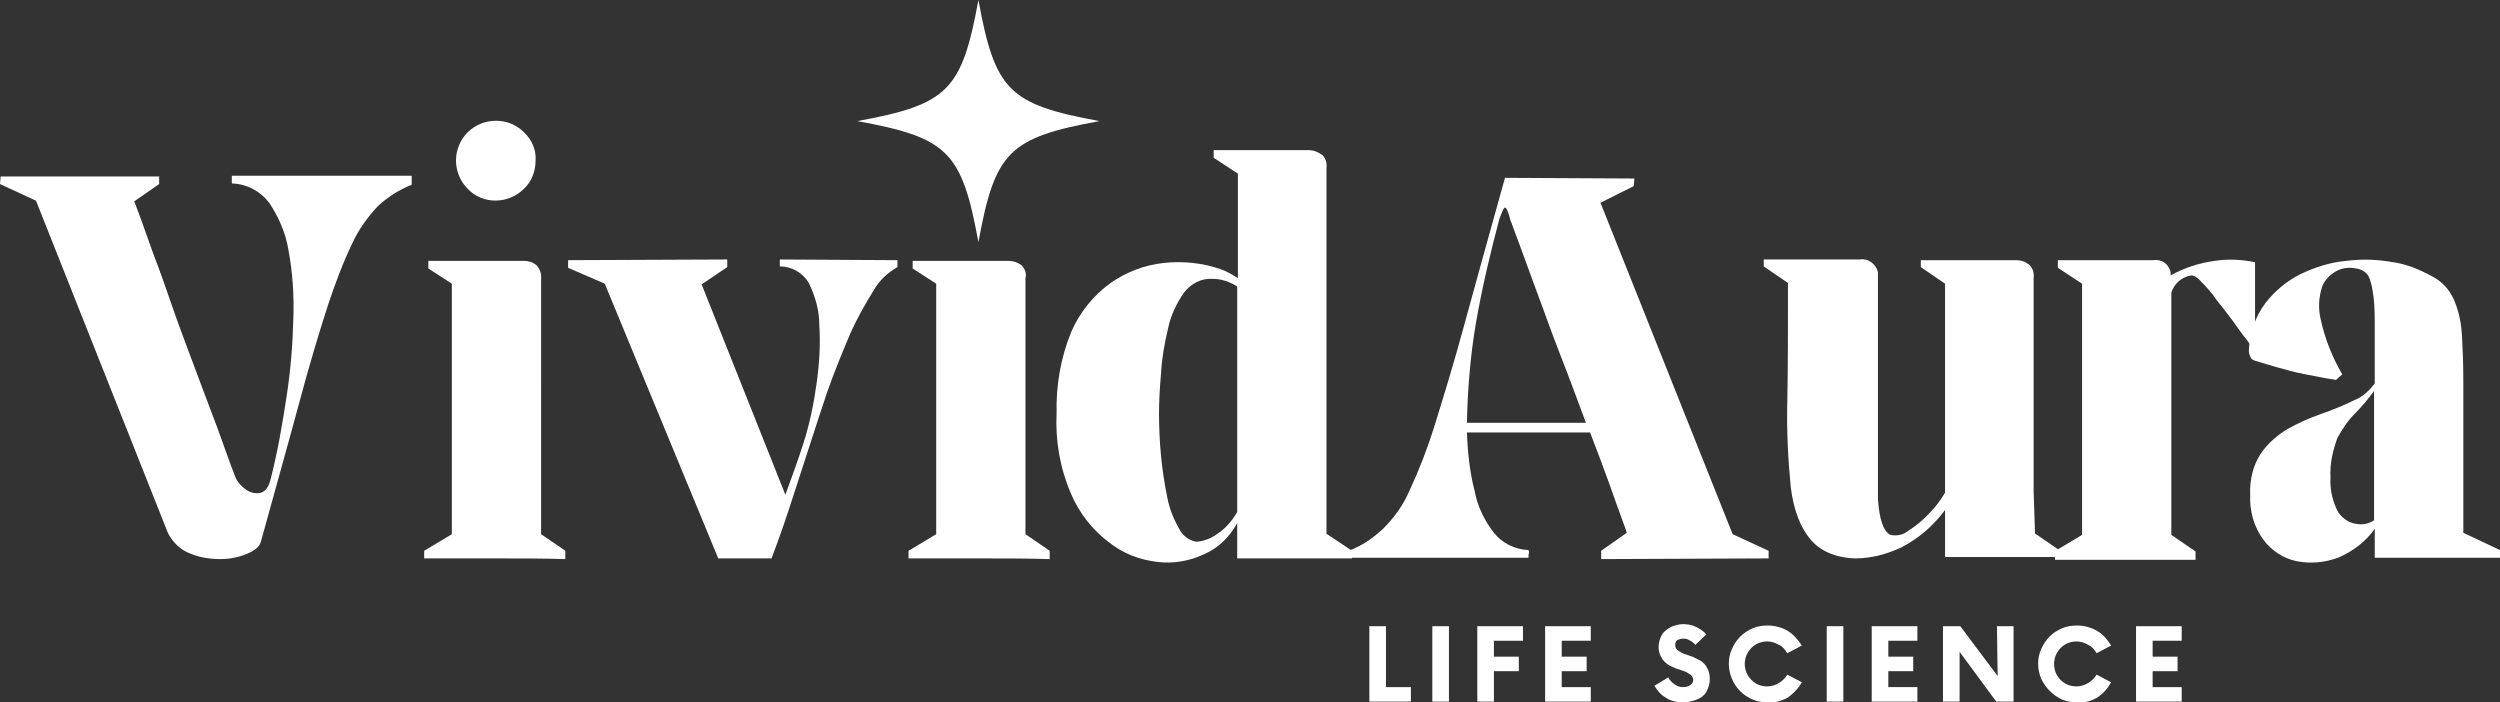 <?xml version="1.0" encoding="utf-8"?>
<!-- Generator: Adobe Illustrator 24.0.3, SVG Export Plug-In . SVG Version: 6.00 Build 0)  -->
<svg version="1.1" id="Layer_1" xmlns="http://www.w3.org/2000/svg" xmlns:xlink="http://www.w3.org/1999/xlink" x="0px" y="0px"
	 viewBox="0 0 361.3 101.5" style="enable-background:new 0 0 361.3 101.5;" xml:space="preserve">
<rect x="0" y="0" width="361.3" height="101.5" fill="#333333" stroke="none"/>
<style type="text/css">
	.st0{fill:#FFFFFF;}
</style>
<title>VividAura - Logo - Black - Fixed</title>
<path class="st0" d="M59.5,25.7v1c-1.8,0.7-3.5,1.8-4.9,3.1c-1.5,1.6-2.8,3.4-3.7,5.4c-1.4,2.9-2.5,5.9-3.5,8.9
	c-1.2,3.7-2.6,8.3-4.1,13.9c-1.5,5.6-3.4,12.3-5.6,20.3c-0.2,0.7-0.8,1.2-1.9,1.7c-1.2,0.5-2.5,0.8-3.9,0.8c-1.5,0-3-0.2-4.4-0.8
	c-1.4-0.5-2.5-1.6-3.2-2.9L5.2,29L0,26.6l0.1-1.1H23v1.1l-3.6,2.5l0.8,2.1l2,5.6c0.9,2.3,1.8,4.9,2.8,7.8s2.1,5.7,3.2,8.7
	c1.1,3,2.2,5.8,3.2,8.5c1,2.7,1.8,5.1,2.6,7.1c0.3,0.8,0.9,1.4,1.6,1.9c0.6,0.4,1.4,0.6,2.1,0.4c0.7-0.2,1.1-0.8,1.4-1.9
	c1-3.9,1.7-7.9,2.3-11.9c0.6-3.8,0.9-7.6,1-11.5c0.1-3.2-0.1-6.5-0.7-9.7c-0.4-2.5-1.4-4.8-2.8-6.9c-1.3-1.7-3.2-2.7-5.4-2.8v-1.1
	h2.1c1.3,0,2.9,0,4.9,0s4,0,6.2,0s4.2,0,6.2,0h6.6L59.5,25.7z"/>
<path class="st0" d="M78.2,77.2l3.5,2.4v1.2c-3.3-0.1-6.7-0.1-10.2-0.1H61.3v-1.1l4-2.4V41l-3.4-2.2v-1.1h13.8
	c0.7,0,1.3,0.2,1.8,0.6c0.5,0.5,0.8,1.3,0.7,2V55c0,2.6,0,5.2,0,7.8c0,2.6,0,5,0,7.1L78.2,77.2L78.2,77.2z M77.4,23.2
	c0,1.6-0.6,3.1-1.7,4.1c-2.2,2.2-5.9,2.3-8.1,0c0,0,0,0,0,0c-1.1-1.1-1.7-2.6-1.7-4.1c0-1.5,0.6-3,1.7-4.1c2.3-2.2,5.9-2.2,8.1,0
	C76.9,20.2,77.5,21.7,77.4,23.2L77.4,23.2z"/>
<path class="st0" d="M129.7,37.6v1c-1.4,0.8-2.6,1.9-3.4,3.3c-1.3,2.1-2.5,4.2-3.5,6.5c-1.1,2.6-2.2,5.3-3.2,8.1
	c-0.8,2.4-1.6,4.8-2.4,7.3l-2.5,7.7c-0.9,2.8-1.9,5.8-3.2,9.2h-7.7L87.4,41l-5.3-2.3v-1.1l23-0.1v1.1l-3.7,2.5l12.1,30.4
	c0.8-2.2,1.7-4.6,2.6-7.4c0.9-2.8,1.5-5.7,1.9-8.6c0.4-2.8,0.6-5.7,0.4-8.6c0-2.1-0.6-4.1-1.5-6c-0.9-1.5-2.5-2.4-4.2-2.4v-1
	L129.7,37.6L129.7,37.6z"/>
<path class="st0" d="M148.2,77.2l3.5,2.4v1.2c-3.3-0.1-6.7-0.1-10.1-0.1h-10.3v-1.1l4-2.4V41l-3.4-2.2v-1.1h13.8
	c0.7,0,1.3,0.2,1.9,0.6c0.5,0.5,0.8,1.2,0.6,1.9V55c0,2.6,0,5.2,0,7.8c0,2.6,0,5,0,7.1L148.2,77.2L148.2,77.2z"/>
<path class="st0" d="M191.8,77.2l3.6,2.4v1.1h-16.6v-5.1c-1.1,2-2.7,3.6-4.8,4.5c-2.1,1-4.5,1.4-6.8,1.1c-2.5-0.3-4.9-1.2-6.9-2.8
	c-2.4-1.8-4.3-4.2-5.5-7c-1.6-3.7-2.3-7.7-2.1-11.7c-0.1-4,0.6-8,2.1-11.7c1.2-2.8,3.2-5.3,5.7-7.1c2.3-1.6,4.9-2.6,7.7-2.9
	c2.8-0.3,5.6,0,8.2,0.9c0.9,0.3,1.7,0.8,2.5,1.3V25.1l-3.5-2.3v-1.1h1.7c1.1,0,2.5,0,4,0h8.1c0.7,0,1.3,0.3,1.9,0.7
	c0.5,0.5,0.7,1.2,0.6,1.9V42c0,3.1,0,6.3,0,9.6s0,6.4,0,9.5v16.1H191.8z M172.9,78.3c1.1-0.1,2.2-0.5,3.1-1.2
	c1.2-0.8,2.1-1.9,2.8-3.1V41.4c-1.1-0.7-2.3-1.1-3.6-1.1c-1.6-0.1-3.1,0.7-4.1,2c-1.1,1.6-1.9,3.3-2.3,5.2c-0.5,2.1-0.9,4.3-1,6.4
	c-0.2,2.2-0.3,4.2-0.3,5.9c0,2,0.1,4.1,0.3,6.2c0.2,2,0.5,4,0.9,5.9c0.3,1.6,0.9,3.1,1.7,4.5C170.9,77.4,171.8,78.1,172.9,78.3z"/>
<path class="st0" d="M255.6,79.6v1.1l-24.2,0.1v-1.2l3.7-2.6c0,0-0.2-0.7-0.7-2s-1.1-3.1-1.9-5.3s-1.7-4.6-2.7-7.2H212
	c0.1,2.8,0.4,5.7,1.1,8.4c0.4,2.2,1.4,4.3,2.8,6.1c1.2,1.5,3,2.4,5,2.5c0.1,0.2,0.1,0.4,0,0.7c0,0.1,0,0.3,0,0.4h-26v-1
	c1.9-0.7,3.5-1.8,5-3.2c1.6-1.6,2.9-3.4,3.8-5.5c1.4-3,2.6-6.1,3.6-9.3c1.2-3.9,2.7-8.7,4.3-14.6c1.6-5.9,3.6-13,5.9-21.3l18.7,0.1
	l-0.1,1.1l-4.8,2.4l19.1,47.9L255.6,79.6z M212,61.1h17.2c-1.2-3.2-2.4-6.5-3.7-9.8s-2.4-6.5-3.5-9.4l-2.6-7.1
	c-0.7-1.8-1-2.8-1.1-2.9c-0.3-1.3-0.6-1.9-0.8-1.9s-0.4,0.6-0.8,1.6c-1.3,4.9-2.5,9.9-3.4,15.1C212.5,51.4,212.1,56.2,212,61.1z"/>
<path class="st0" d="M294.1,77.1l3.5,2.4v1h-16.5v-6.8c-1.7,2.3-3.8,4.1-6.3,5.4c-2.1,1-4.4,1.6-6.7,1.6c-2.9-0.1-5.1-1.1-6.5-2.8
	c-1.4-1.7-2.4-4.2-2.8-7.5c-0.4-4.1-0.6-8.2-0.5-12.3c0.1-4.9,0.1-10.7,0.1-17.2l-3.5-2.4v-1h1.3c0.9,0,1.9,0,3.2,0s2.6,0,4,0h5.4
	c1.2-0.2,2.4,0.7,2.6,1.9c0,0.2,0,0.4,0,0.6v32.1c0.2,3,0.8,4.7,1.8,5.2c0.9,0.2,1.9,0,2.6-0.6c1.1-0.7,2.2-1.6,3.1-2.6
	c0.9-0.9,1.6-1.9,2.2-2.9V41l-3.5-2.4v-1h1.3c0.9,0,1.9,0,3.2,0s2.6,0,4,0h5.3c0.7,0,1.3,0.2,1.9,0.7c0.5,0.5,0.7,1.2,0.6,1.9v15.5
	c0,2.7,0,5.4,0,8.1c0,2.7,0,5.1,0,7.2L294.1,77.1z"/>
<path class="st0" d="M313.7,39.8c2-1.1,4.1-1.8,6.4-2.1c1.9-0.3,3.9-0.2,5.8,0.2c0,0.1,0,0.5,0,1.3s0,1.8,0,3.1s0,2.4,0,3.6
	s0,2.2,0,3.1v1.3c-0.5-0.3-0.9-0.7-1.2-1.2c-0.6-0.7-1.2-1.6-2-2.7s-1.6-2.1-2.4-3.1c-0.6-0.9-1.3-1.7-2.1-2.5c-0.6-0.7-1.1-1-1.5-1
	c-1.4,0.2-2.5,1.2-2.9,2.5v12.6c0,2.6,0,5.2,0,7.9c0,2.6,0,5,0,7.2v7.3l3.5,2.4v1.2h-20.3l-0.1-1.2l4-2.4V41l-3.5-2.3v-1.1h13.8
	c1.2-0.2,2.3,0.6,2.5,1.8C313.7,39.5,313.7,39.6,313.7,39.8z"/>
<path class="st0" d="M361.3,79.5v1.1h-3.5c-2.3,0-5.1,0-8.4,0c-1.5,0-2.9,0-4.2,0h-2v-4.2c-1.3,1.9-3.2,3.3-5.3,4.2
	c-1.9,0.7-4,0.9-6,0.5c-1.9-0.4-3.6-1.5-4.8-3.1c-1.4-1.9-2-4.2-1.9-6.5c-0.1-2.1,0.4-4.2,1.5-5.9c1-1.5,2.4-2.7,3.9-3.6
	c1.6-0.9,3.2-1.6,4.9-2.2c1.7-0.6,3.2-1.2,4.6-1.9c1.3-0.5,2.3-1.4,3.1-2.5c0-3.8,0-6.8,0-8.8s-0.1-3.5-0.3-4.5
	c-0.1-0.8-0.3-1.5-0.6-2.2c-0.4-0.6-1-1-1.8-1.1c-0.9-0.2-1.9-0.1-2.7,0.3c-1,0.5-1.8,1.3-2.2,2.3c-0.5,1.6-0.6,3.2-0.2,4.8
	c0.6,2.8,1.7,5.5,3.1,7.9c-0.3,0.3-0.6,0.5-0.9,0.8c-1.4-0.2-2.8-0.5-4.4-0.8s-3-0.7-4.4-1.1l-3-0.9c-0.3-0.1-0.5-0.3-0.6-0.6
	c-0.1-0.2-0.2-0.5-0.2-0.8c0.1-2.5,0.9-4.9,2.4-6.9c1.4-1.8,3.1-3.2,5.1-4.2c2.1-1,4.3-1.7,6.6-1.9c2.3-0.3,4.5-0.2,6.8,0.2
	c2,0.3,3.9,1.1,5.7,2.1c1.5,0.8,2.6,2.1,3.2,3.7c0.6,1.5,0.9,3.1,1,4.7c0.1,1.9,0.2,4,0.2,6.6v9.1c0,2.1,0,4.1,0,6s0,3.5,0,4.8V77
	L361.3,79.5z M336.8,69c-0.1,1.7,0.3,3.5,1.1,5c0.6,0.9,1.6,1.6,2.6,1.7c0.9,0.2,1.8,0,2.6-0.5v-1.6c0-1.1,0-2.4,0-4.1s0-3.3,0-5.1
	v-7.9c-0.8,1.1-1.7,2.2-2.7,3.2c-1.1,1.1-1.9,2.3-2.6,3.6C337.1,65.2,336.7,67.1,336.8,69z"/>
<path class="st0" d="M158.9,17.5c-13.1,2.4-15.1,4.4-17.5,17.5c-2.4-13.1-4.4-15.1-17.5-17.5c13.1-2.4,15.1-4.4,17.5-17.5
	C143.8,13.1,145.8,15.1,158.9,17.5z"/>
<path class="st0" d="M200.3,99.3h3.6v2.1h-6V90.5h2.4L200.3,99.3z"/>
<path class="st0" d="M207,101.4V90.5h2.4v10.9H207z"/>
<path class="st0" d="M220.1,92.6h-4.2v2.3h3.6V97h-3.6v4.4h-2.4V90.5h6.6V92.6z"/>
<path class="st0" d="M229.9,92.6h-4.2v2.3h3.6V97h-3.6v2.3h4.2v2.1h-6.6V90.5h6.6V92.6z"/>
<path class="st0" d="M243.2,101.5c-0.9,0-1.8-0.2-2.5-0.7c-0.7-0.4-1.2-1-1.6-1.7l2-1.2c0.2,0.4,0.5,0.7,0.9,1
	c0.4,0.3,0.8,0.4,1.3,0.4c0.4,0,0.7-0.1,1-0.3c0.2-0.2,0.4-0.4,0.4-0.7c0-0.3-0.1-0.6-0.4-0.8c-0.3-0.2-0.6-0.4-0.9-0.5l-1.2-0.4
	c-0.4-0.2-0.8-0.3-1.2-0.6c-0.4-0.3-0.7-0.6-0.9-1c-0.3-0.5-0.4-1-0.4-1.5c0-0.6,0.2-1.3,0.5-1.8c0.3-0.5,0.8-0.8,1.3-1.1
	c0.5-0.2,1.1-0.4,1.7-0.4c0.7,0,1.3,0.1,1.9,0.4c0.6,0.3,1.1,0.6,1.5,1.1l-1.6,1.5c-0.2-0.3-0.5-0.5-0.9-0.7
	c-0.3-0.2-0.6-0.2-0.9-0.2c-0.3,0-0.5,0.1-0.8,0.2c-0.2,0.2-0.3,0.4-0.3,0.7c0,0.3,0.1,0.6,0.4,0.8c0.3,0.2,0.6,0.4,0.9,0.5
	c0.4,0.1,0.8,0.3,1.2,0.4c0.4,0.2,0.8,0.4,1.2,0.6c0.4,0.3,0.7,0.6,0.9,1c0.3,0.5,0.4,1.1,0.4,1.7c0,0.6-0.2,1.2-0.5,1.8
	c-0.3,0.5-0.8,0.9-1.4,1.1C244.5,101.4,243.8,101.5,243.2,101.5z"/>
<path class="st0" d="M255.5,101.5c-0.8,0-1.5-0.1-2.2-0.4c-0.7-0.3-1.3-0.7-1.8-1.2c-0.5-0.5-0.9-1.1-1.2-1.8c-0.6-1.4-0.6-3,0-4.3
	c0.3-0.7,0.7-1.3,1.2-1.8c0.5-0.5,1.1-0.9,1.8-1.2c0.7-0.3,1.4-0.4,2.2-0.4c1,0,2.1,0.3,2.9,0.8c0.8,0.5,1.5,1.3,2,2.1l-2.1,1.1
	c-0.3-0.5-0.7-1-1.2-1.2c-0.5-0.3-1.1-0.5-1.7-0.5c-1.2,0-2.2,0.6-2.8,1.6c-0.6,1-0.6,2.3,0,3.3c0.3,0.5,0.7,0.9,1.2,1.2
	c0.5,0.3,1.1,0.4,1.6,0.4c0.6,0,1.2-0.2,1.7-0.5c0.5-0.3,0.9-0.7,1.2-1.2l2.1,1.1c-0.5,0.9-1.2,1.6-2,2.2
	C257.5,101.3,256.5,101.6,255.5,101.5z"/>
<path class="st0" d="M264,101.4V90.5h2.4v10.9H264z"/>
<path class="st0" d="M277.1,92.6h-4.2v2.3h3.6V97h-3.6v2.3h4.2v2.1h-6.6V90.5h6.6V92.6z"/>
<path class="st0" d="M288.6,90.5h2.4v10.9h-2.5l-5.3-7.2v7.2h-2.4V90.5h2.5l5.4,7.2L288.6,90.5z"/>
<path class="st0" d="M300.2,101.5c-0.7,0-1.5-0.1-2.2-0.4c-1.3-0.6-2.4-1.7-3-3c-0.6-1.4-0.6-3,0-4.3c0.3-0.7,0.7-1.3,1.2-1.8
	c0.5-0.5,1.1-0.9,1.8-1.2c0.7-0.3,1.4-0.4,2.2-0.4c1,0,2.1,0.3,2.9,0.8c0.9,0.5,1.5,1.3,2,2.1l-2.1,1.1c-0.3-0.5-0.7-1-1.2-1.2
	c-0.5-0.3-1.1-0.5-1.7-0.5c-1.2,0-2.2,0.6-2.8,1.6c-0.9,1.6-0.4,3.6,1.2,4.5c0,0,0,0,0,0c0.5,0.3,1.1,0.4,1.6,0.4
	c0.6,0,1.2-0.2,1.7-0.5c0.5-0.3,0.9-0.7,1.2-1.2l2.1,1.1c-0.5,0.9-1.1,1.6-2,2.2C302.3,101.3,301.3,101.6,300.2,101.5z"/>
<path class="st0" d="M315.3,92.6h-4.2v2.3h3.6V97h-3.6v2.3h4.2v2.1h-6.6V90.5h6.6V92.6z"/>
</svg>
